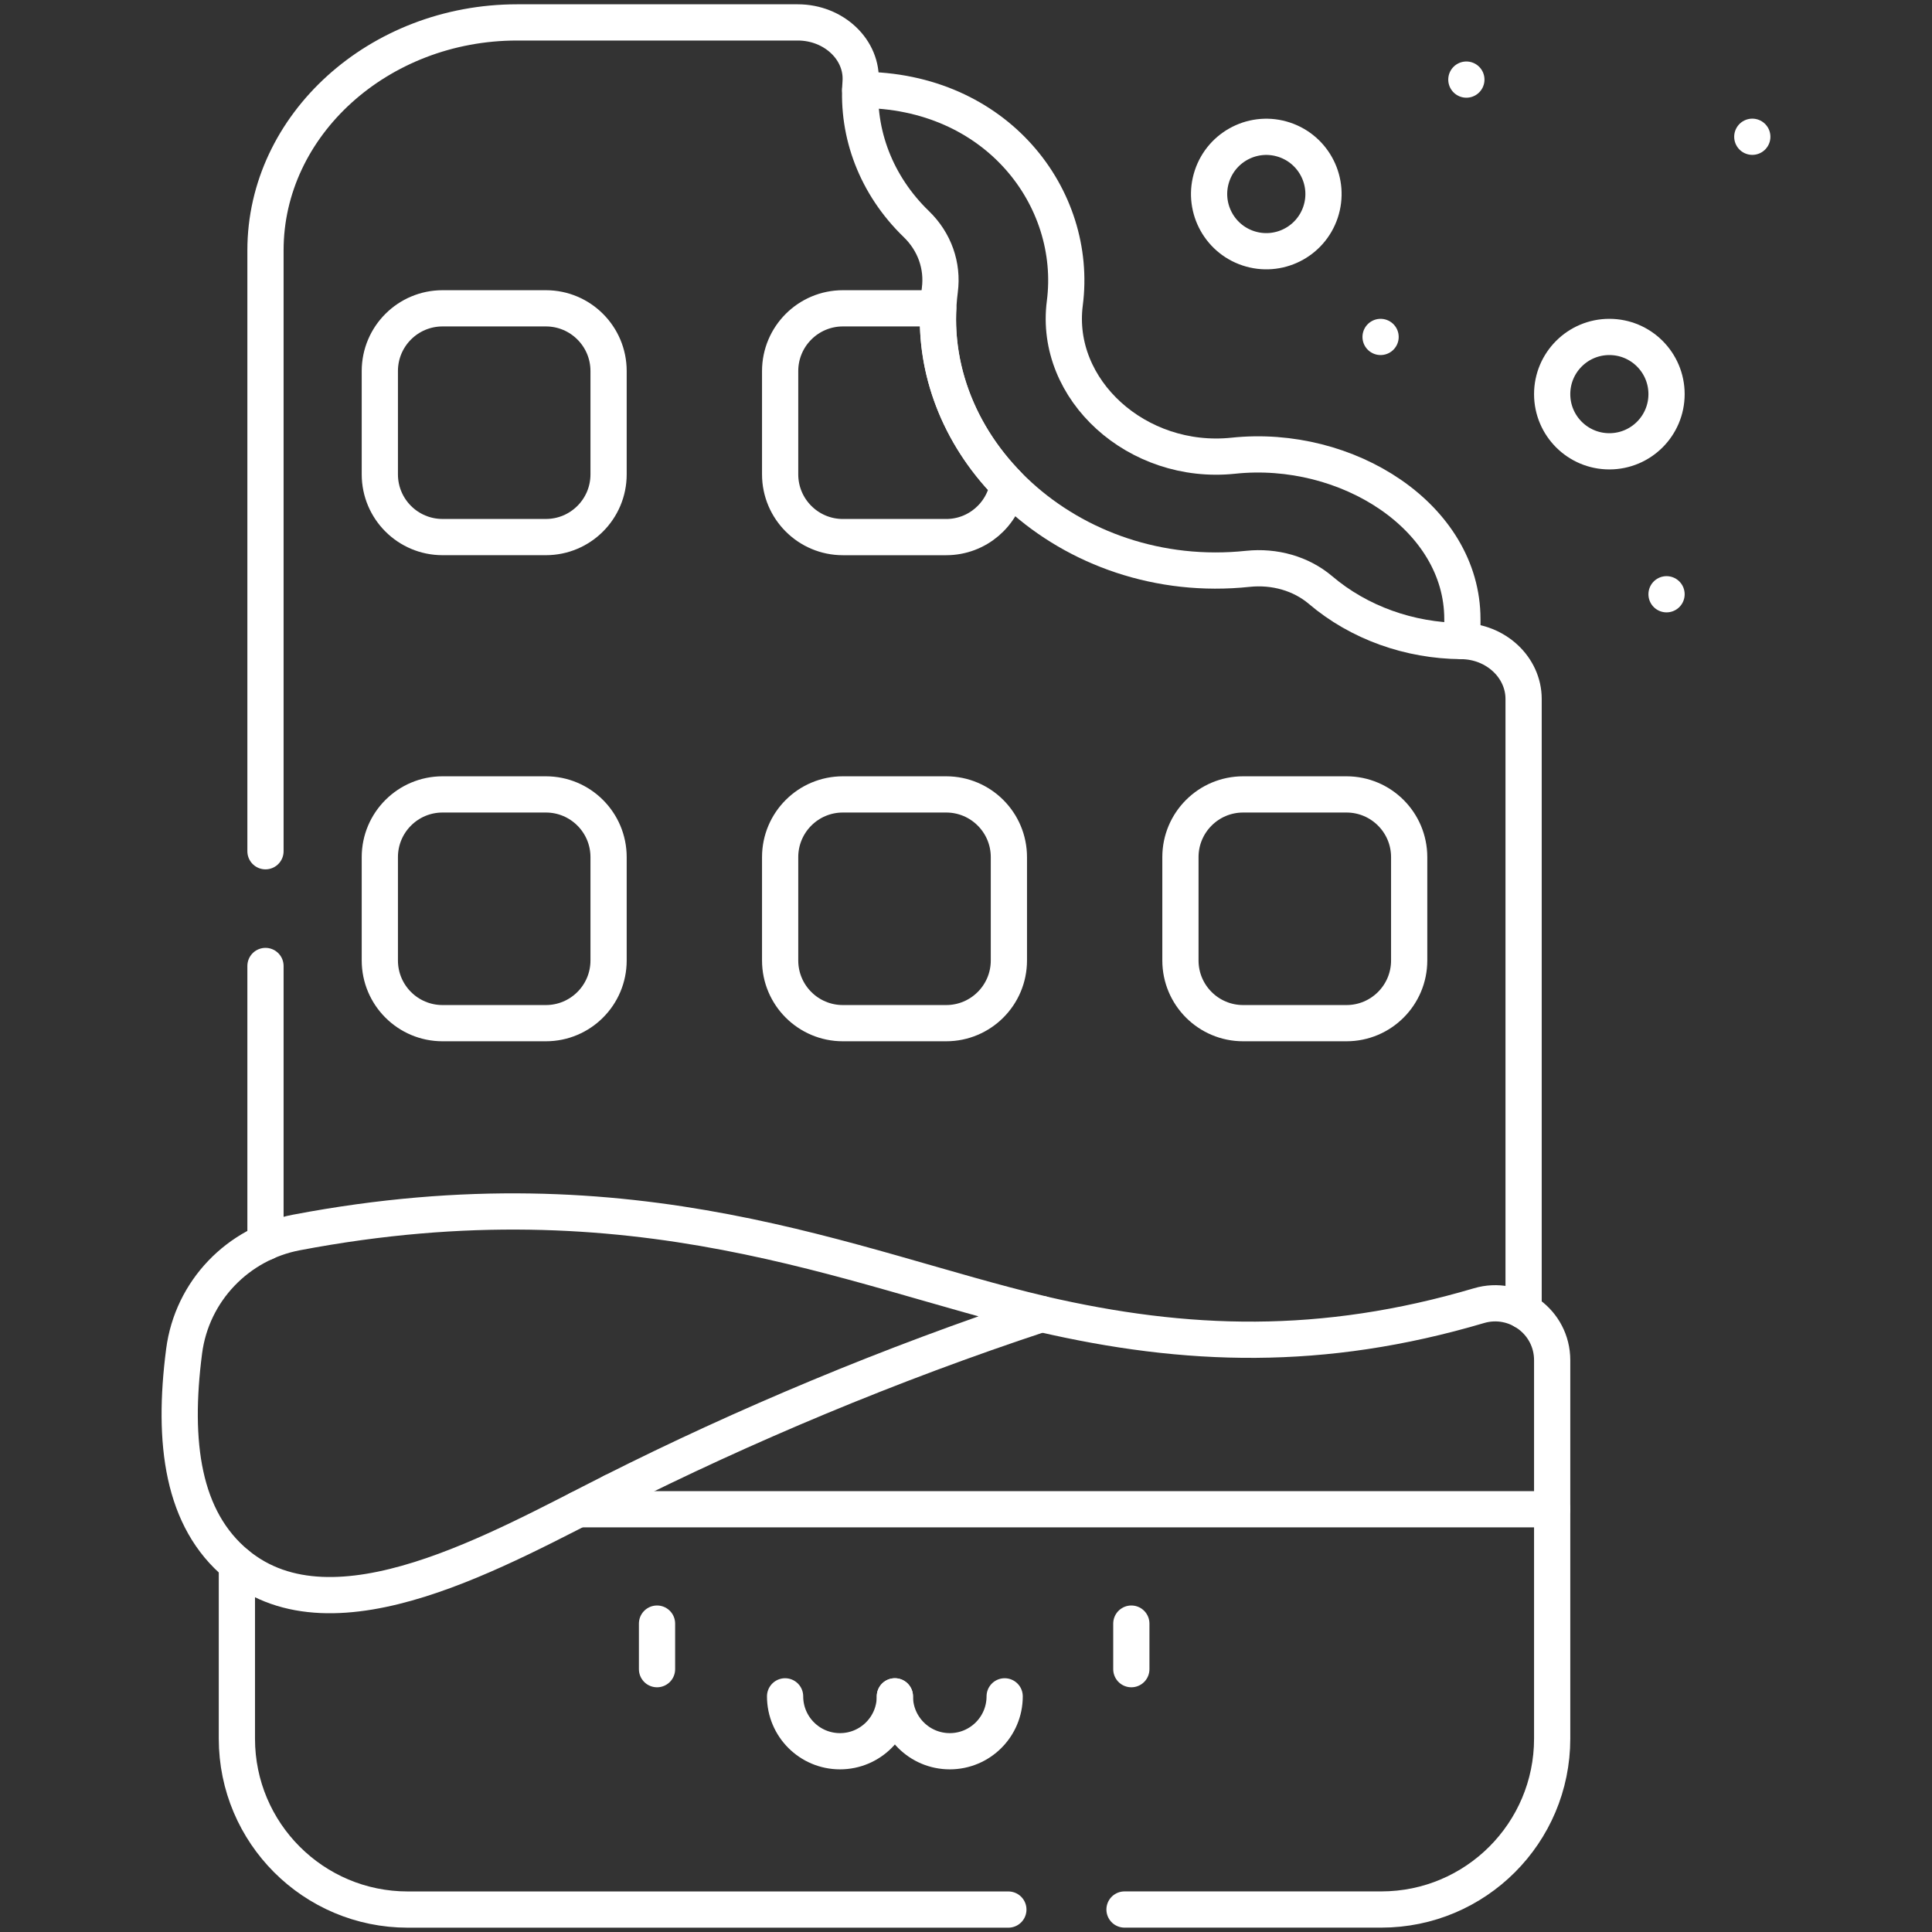<?xml version="1.0" encoding="UTF-8"?>
<svg id="Layer_1" xmlns="http://www.w3.org/2000/svg" version="1.1" viewBox="0 0 800 800">
  <rect x="0" y="0" width="800" height="800" fill="#333333" stroke="none"/>
  <!-- Generator: Adobe Illustrator 30.0.0, SVG Export Plug-In . SVG Version: 2.1.1 Build 21)  -->
  <defs>
    <style>
      .st0 {
        stroke-width: 15px;
      }

      .st0, .st1 {
        stroke-linejoin: round;
      }

      .st0, .st1, .st2 {
        fill: none;
        stroke: #fff;
        stroke-linecap: round;
      }

      .st1, .st2 {
        stroke-width: 15px;
      }

      .st2 {
        stroke-miterlimit: 10;
      }
    </style>
  </defs>
  <path class="st1" d="M605.54,265.47v-9.14c0-42.22-47.71-72.63-94.85-67.63-39.8,4.18-74.42-27.28-69.77-63.18,5.61-43.44-28.1-88.31-84.73-88.31"/>
  <path class="st1" d="M109.93,352.48V103.63c0-51.89,46.89-94.35,104.19-94.35h116.22c14.91,0,26.98,11.34,26.01,24.81-1.55,21.18,6.4,42.57,23.07,58.69,7.6,7.34,11.04,17.3,9.75,27.28-8.5,65.6,53.91,123.28,127.56,115.48,10.99-1.15,21.97,1.92,30.05,8.77,15.99,13.58,36.87,20.98,58.34,21.13,14.34.11,25.77,10.97,25.77,23.97v253.42"/>
  <line class="st1" x1="109.93" y1="514.4" x2="109.93" y2="399.99"/>
  <line class="st1" x1="255.11" y1="618.36" x2="253.63" y2="617.71"/>
  <path class="st1" d="M417.54,790.71h-248.69c-39.07,0-70.76-31.68-70.76-70.76v-72.19"/>
  <path class="st1" d="M642.72,624.94v94.99c0,39.07-31.68,70.76-70.76,70.76h-106.32"/>
  <path class="st1" d="M239.48,624.94h403.24v-61.69c0-15.88-15.3-27.03-30.29-22.61-64.89,19.18-121.3,17.31-181.15,3.45"/>
  <path class="st1" d="M431.29,544.09c-62.77,20.71-123.77,46.43-177.66,73.6-46.34,23.32-114.92,63.48-155.51,30.06l-.03-.02c-22.53-18.6-26.77-50.31-21.85-88.23,3.26-25,22.33-44.57,46.51-49.16,140.98-26.82,230.15,15.22,308.54,33.73v.02Z"/>
  <path class="st1" d="M226.03,222.39h-42.78c-14.35,0-25.97-11.63-25.97-25.97v-42.78c0-14.35,11.63-25.97,25.97-25.97h42.78c14.35,0,25.97,11.63,25.97,25.97v42.78c0,14.35-11.63,25.97-25.97,25.97h0Z"/>
  <path class="st1" d="M417.39,200.76c-2.06,12.28-12.74,21.64-25.6,21.64h-42.77c-14.34,0-25.98-11.64-25.98-25.98v-42.77c0-14.34,11.64-25.98,25.98-25.98h39.48c-1.34,25.19,8.16,51.88,28.89,73.09Z"/>
  <path class="st1" d="M226.03,423.67h-42.78c-14.35,0-25.97-11.63-25.97-25.97v-42.78c0-14.35,11.63-25.97,25.97-25.97h42.78c14.35,0,25.97,11.63,25.97,25.97v42.78c0,14.35-11.63,25.97-25.97,25.97Z"/>
  <path class="st1" d="M391.79,423.67h-42.78c-14.35,0-25.97-11.63-25.97-25.97v-42.78c0-14.35,11.63-25.97,25.97-25.97h42.78c14.35,0,25.97,11.63,25.97,25.97v42.78c0,14.35-11.63,25.97-25.97,25.97Z"/>
  <path class="st1" d="M557.54,423.67h-42.78c-14.35,0-25.97-11.63-25.97-25.97v-42.78c0-14.35,11.63-25.97,25.97-25.97h42.78c14.35,0,25.97,11.63,25.97,25.97v42.78c0,14.35-11.63,25.97-25.97,25.97Z"/>
  <g>
    <line class="st1" x1="272.06" y1="672.3" x2="272.06" y2="691.17"/>
    <line class="st1" x1="468.46" y1="672.3" x2="468.46" y2="691.17"/>
    <g>
      <path class="st2" d="M370.55,702.42c0,12.56-10.18,22.73-22.73,22.73s-22.73-10.18-22.73-22.73"/>
      <path class="st2" d="M416.01,702.42c0,12.56-10.18,22.73-22.73,22.73s-22.73-10.18-22.73-22.73"/>
    </g>
  </g>
  <circle class="st0" cx="524.33" cy="80.33" r="23.68" transform="translate(282.29 552.34) rotate(-71.56)"/>
  <circle class="st1" cx="666.4" cy="163.2" r="23.68"/>
  <line class="st1" x1="607.19" y1="32.96" x2="607.19" y2="32.96"/>
  <line class="st1" x1="571.67" y1="139.52" x2="571.67" y2="139.52"/>
  <line class="st1" x1="690.08" y1="246.07" x2="690.08" y2="246.07"/>
  <line class="st1" x1="725.59" y1="56.63" x2="725.59" y2="56.63"/>
</svg>